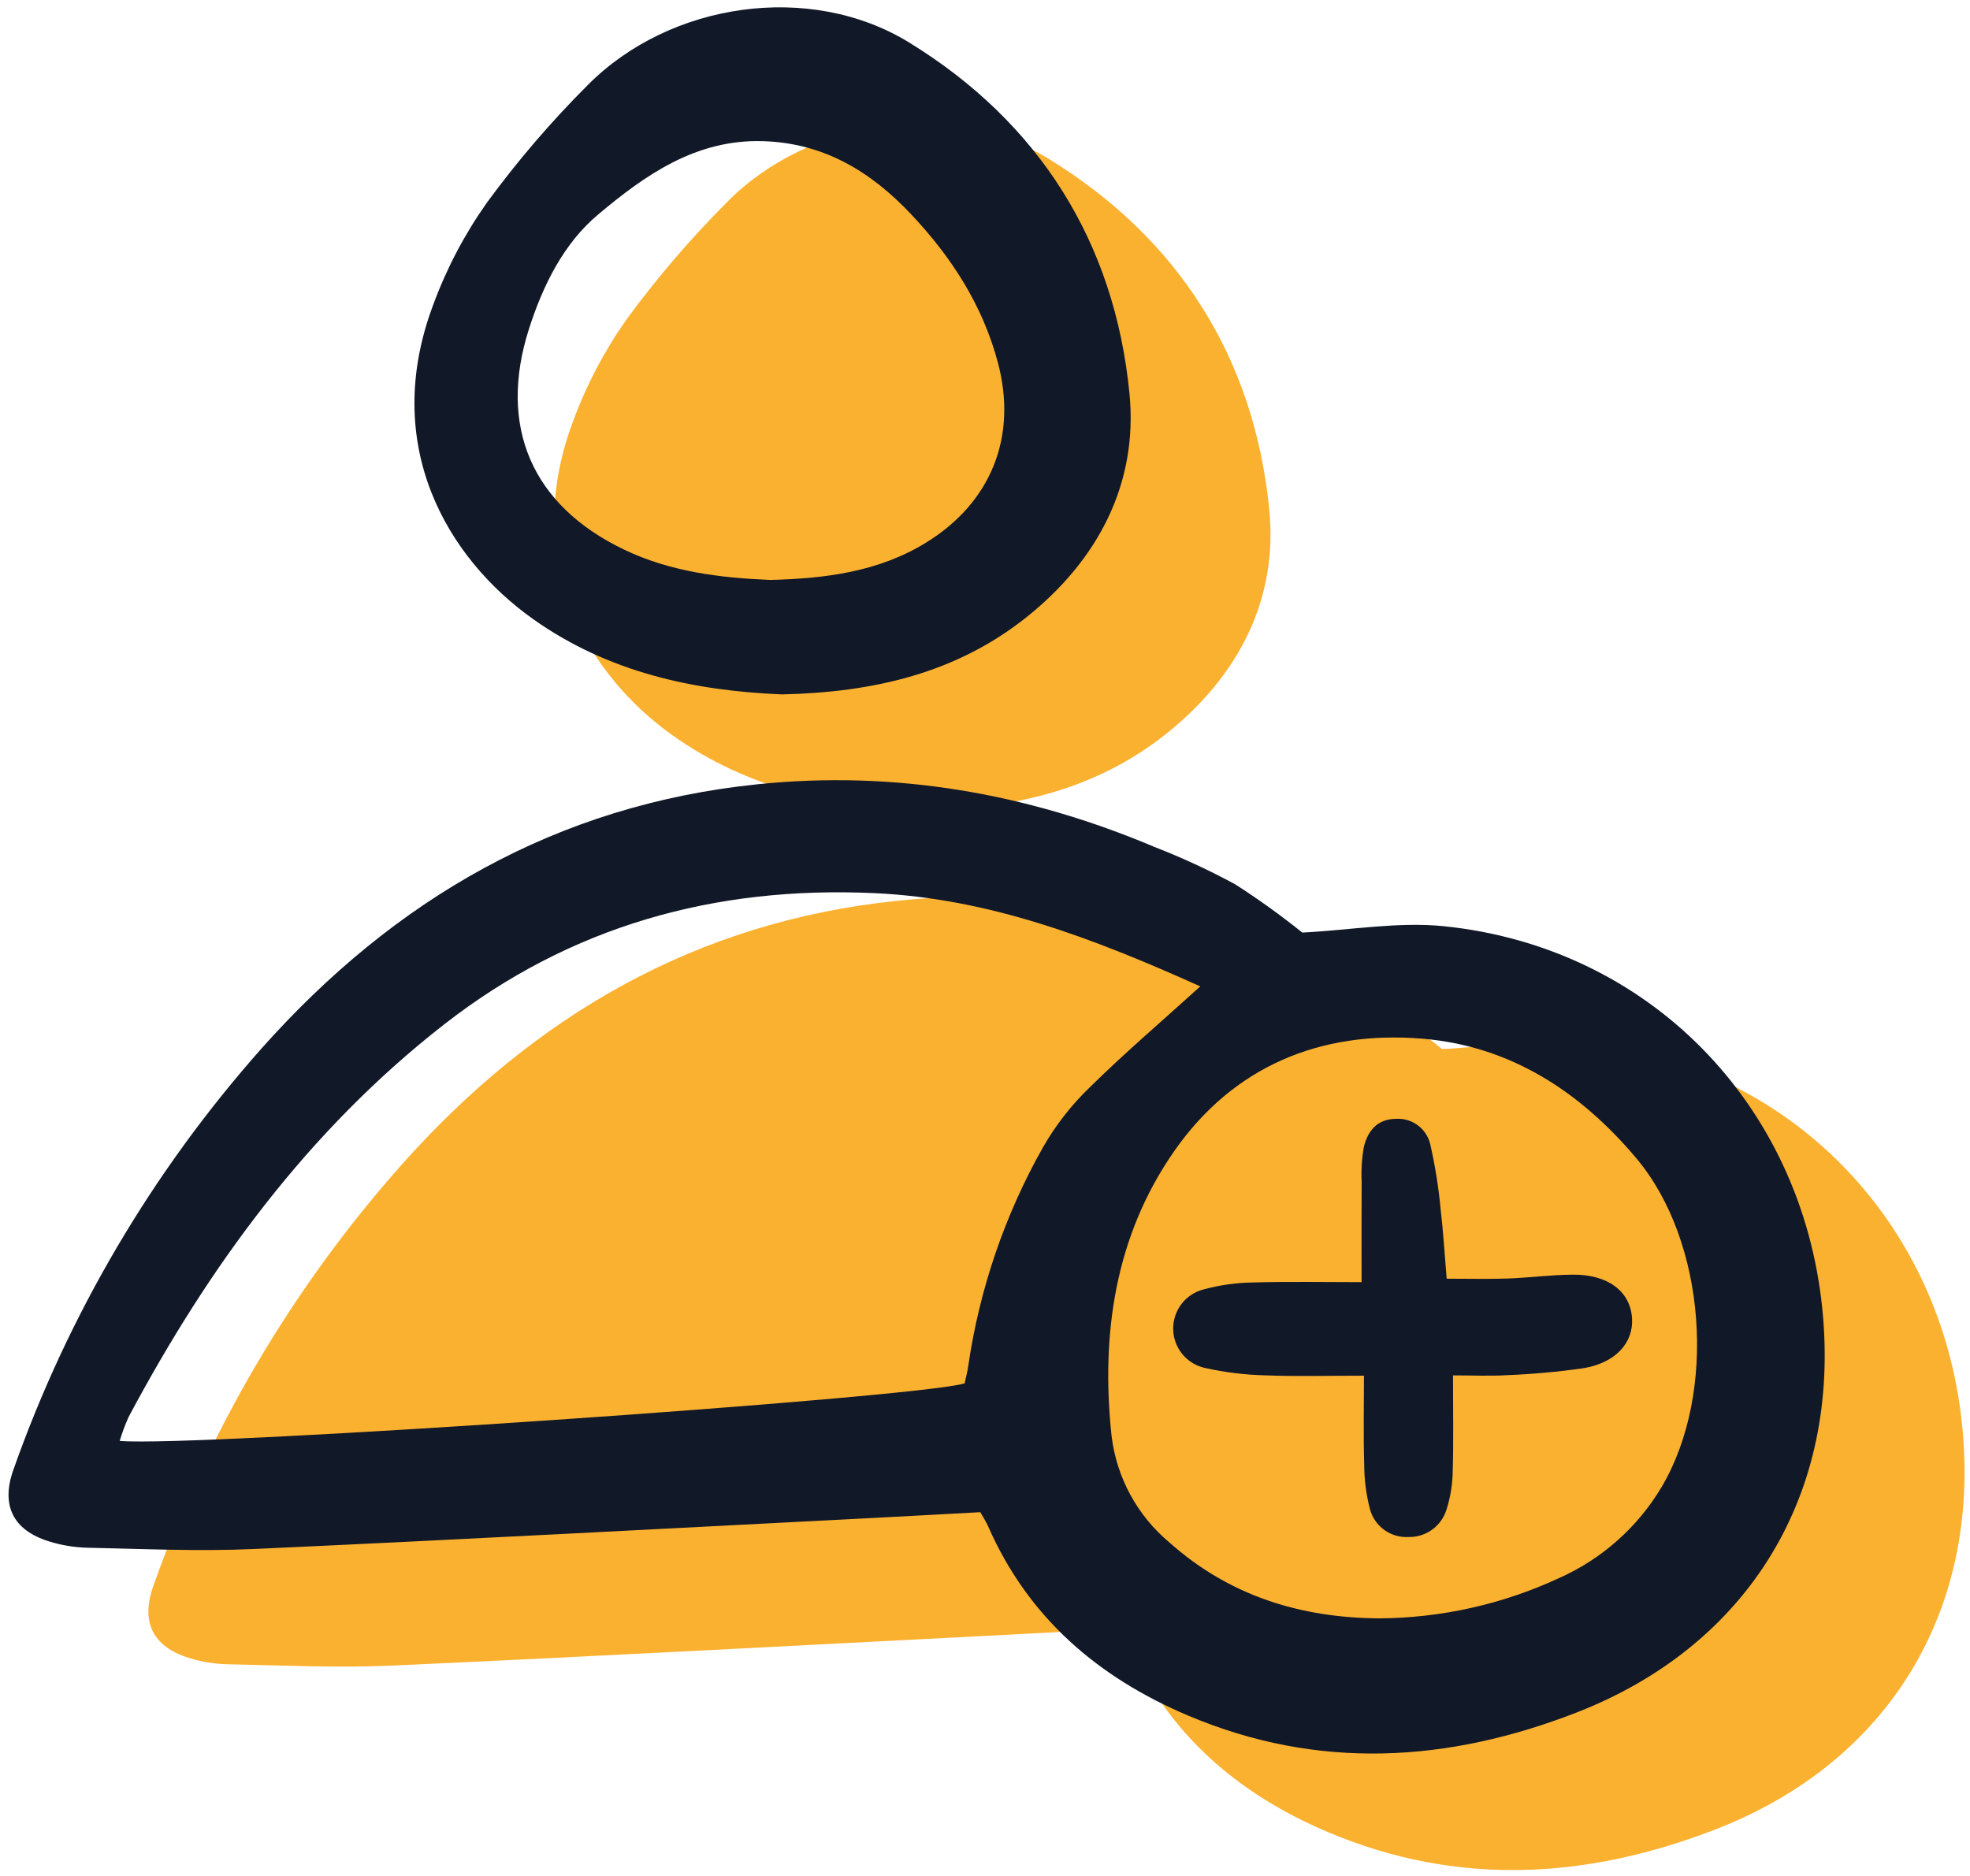 <svg width="210" height="200" viewBox="0 0 210 200" fill="none" xmlns="http://www.w3.org/2000/svg">
<g clip-path="url(#clip0_6305_11030)">
<path d="M153.732 111.846C159.012 111.569 163.984 110.673 168.815 111.166C190.644 113.396 206.946 130.085 209.164 151.958C211.16 171.644 201.369 187.842 182.957 195.001C169.241 200.335 155.405 201.179 141.578 195.332C131.973 191.27 124.51 184.889 120.241 175.146C120.028 174.663 119.727 174.212 119.408 173.639C115.363 173.856 111.399 174.079 107.434 174.283C85.596 175.396 63.762 176.577 41.919 177.566C36.021 177.833 30.099 177.547 24.184 177.427C22.812 177.39 21.452 177.164 20.142 176.755C16.27 175.561 14.983 172.881 16.341 169.096C22.173 152.572 31.145 137.335 42.763 124.226C56.937 108.286 74.233 98.234 95.673 96.033C110.341 94.527 124.427 96.993 137.969 102.715C140.911 103.86 143.779 105.187 146.558 106.688C149.04 108.278 151.434 110 153.732 111.846Z" fill="#FBB130"/>
<path d="M98.266 86.453C88.918 86.069 79.762 84.127 71.714 78.41C62.623 71.951 55.445 59.935 61.08 44.931C62.5 41.063 64.424 37.401 66.802 34.038C70.053 29.594 73.642 25.407 77.535 21.515C86.3 12.659 101.257 10.464 111.82 16.952C125.674 25.459 133.724 38.235 135.307 54.359C136.247 63.93 131.99 72.085 124.394 78.171C116.86 84.206 107.994 86.238 98.266 86.453Z" fill="#FBB130"/>
<path d="M169.795 159.054C169.795 162.962 169.857 166.125 169.766 169.284C169.746 170.655 169.526 172.014 169.116 173.323C168.857 174.195 168.318 174.957 167.583 175.492C166.848 176.028 165.957 176.306 165.048 176.284C164.139 176.337 163.239 176.078 162.496 175.55C161.753 175.022 161.212 174.257 160.961 173.381C160.542 171.796 160.33 170.163 160.33 168.524C160.236 165.531 160.303 162.533 160.303 159.087C156.646 159.087 153.239 159.18 149.84 159.053C147.646 159.003 145.463 158.735 143.322 158.255C142.382 158.044 141.539 157.522 140.93 156.773C140.322 156.024 139.982 155.093 139.967 154.128C139.952 153.163 140.26 152.221 140.845 151.453C141.43 150.685 142.255 150.136 143.188 149.895C144.904 149.425 146.673 149.174 148.452 149.148C152.265 149.041 156.083 149.115 160.049 149.115C160.049 145.23 160.032 141.824 160.058 138.42C159.998 137.189 160.073 135.954 160.283 134.74C160.685 133.028 161.693 131.725 163.684 131.705C164.524 131.643 165.358 131.886 166.035 132.386C166.713 132.888 167.188 133.616 167.376 134.438C167.894 136.714 168.262 139.022 168.476 141.347C168.762 143.772 168.908 146.214 169.12 148.744C171.521 148.744 173.557 148.802 175.587 148.728C177.924 148.644 180.256 148.33 182.59 148.315C186.319 148.293 188.671 150.094 188.876 152.916C189.069 155.559 187.142 157.722 183.683 158.292C180.963 158.68 178.225 158.928 175.481 159.035C173.727 159.14 171.963 159.054 169.795 159.054Z" fill="#FBB130"/>
</g>
<g clip-path="url(#clip1_6305_11030)">
<path d="M138.826 99.424C144.105 99.147 149.077 98.251 153.908 98.744C175.737 100.974 192.04 117.663 194.257 139.536C196.253 159.222 186.462 175.42 168.051 182.579C154.334 187.914 140.498 188.757 126.672 182.91C117.066 178.848 109.603 172.467 105.334 162.724C105.121 162.241 104.82 161.79 104.501 161.217C100.456 161.435 96.492 161.658 92.527 161.861C70.69 162.975 48.855 164.156 27.012 165.144C21.114 165.411 15.192 165.125 9.277 165.005C7.905 164.968 6.546 164.742 5.236 164.333C1.363 163.139 0.077 160.46 1.435 156.674C7.266 140.151 16.238 124.913 27.856 111.805C42.031 95.865 59.326 85.812 80.766 83.611C95.434 82.105 109.52 84.571 123.062 90.293C126.004 91.438 128.872 92.765 131.651 94.266C134.133 95.856 136.527 97.578 138.826 99.424ZM127.949 105.16C116.519 100.022 105.468 95.786 93.229 95.22C76.201 94.434 60.793 98.722 47.333 109.222C32.868 120.506 22.271 134.999 13.704 151.077C13.333 151.902 13.018 152.75 12.761 153.617C20.531 154.322 97.938 149.036 102.827 147.48C102.948 146.907 103.13 146.253 103.22 145.588C104.42 137.399 107.122 129.503 111.19 122.298C112.556 119.917 114.256 117.746 116.24 115.851C119.84 112.305 123.696 109.014 127.95 105.16H127.949ZM147.038 172.535C153.659 172.494 160.195 171.028 166.202 168.239C170.761 166.209 174.581 162.814 177.133 158.521C183.045 148.527 181.906 132.364 174.426 123.479C168.466 116.401 161.019 111.511 151.622 110.736C140.722 109.839 131.458 113.7 125.162 122.736C118.856 131.788 117.335 142.269 118.494 153.105C119.033 157.538 121.243 161.598 124.671 164.456C131.048 170.133 138.628 172.488 147.04 172.535H147.038Z" fill="#111827"/>
<path d="M83.359 74.031C74.012 73.647 64.855 71.705 56.807 65.988C47.716 59.53 40.538 47.513 46.174 32.509C47.594 28.642 49.518 24.979 51.896 21.616C55.147 17.172 58.735 12.985 62.629 9.093C71.394 0.237 86.35 -1.958 96.913 4.53C110.767 13.037 118.818 25.813 120.4 41.938C121.34 51.508 117.083 59.663 109.488 65.749C101.953 71.784 93.087 73.816 83.359 74.031ZM82.105 61.829C87.954 61.681 93.639 60.98 98.734 57.839C105.665 53.568 108.463 46.539 106.382 38.689C104.759 32.553 101.42 27.398 97.127 22.846C92.85 18.31 87.846 15.246 81.335 15.049C74.167 14.831 68.742 18.684 63.748 22.88C60.09 25.954 57.873 30.413 56.38 35.09C53.07 45.46 56.691 53.894 66.534 58.598C71.471 60.962 76.754 61.604 82.105 61.828V61.829Z" fill="#111827"/>
<path d="M154.888 146.632C154.888 150.54 154.95 153.703 154.859 156.862C154.839 158.233 154.62 159.593 154.209 160.901C153.95 161.773 153.411 162.535 152.676 163.07C151.941 163.606 151.05 163.884 150.142 163.863C149.232 163.915 148.332 163.656 147.589 163.128C146.846 162.6 146.305 161.835 146.054 160.959C145.635 159.374 145.423 157.741 145.423 156.102C145.329 153.11 145.397 150.111 145.397 146.665C141.74 146.665 138.332 146.758 134.933 146.631C132.739 146.581 130.556 146.313 128.416 145.833C127.475 145.622 126.632 145.1 126.023 144.351C125.416 143.603 125.075 142.671 125.06 141.706C125.045 140.741 125.354 139.799 125.938 139.031C126.523 138.263 127.348 137.714 128.281 137.473C129.997 137.004 131.766 136.752 133.545 136.726C137.358 136.619 141.177 136.693 145.143 136.693C145.143 132.808 145.126 129.402 145.151 125.998C145.091 124.767 145.167 123.533 145.377 122.318C145.779 120.606 146.786 119.303 148.777 119.283C149.617 119.222 150.451 119.464 151.128 119.965C151.806 120.466 152.281 121.194 152.47 122.016C152.987 124.292 153.355 126.6 153.57 128.925C153.855 131.351 154.001 133.792 154.213 136.323C156.614 136.323 158.65 136.38 160.68 136.306C163.017 136.222 165.349 135.908 167.683 135.893C171.412 135.871 173.764 137.672 173.97 140.494C174.162 143.137 172.235 145.3 168.776 145.87C166.056 146.258 163.319 146.506 160.574 146.613C158.82 146.718 157.056 146.632 154.888 146.632Z" fill="#111827"/>
</g>
<defs>
<clipPath id="clip0_6305_11030">
<rect width="193.789" height="187.578" fill="white" transform="translate(15.748 12.422)"/>
</clipPath>
<clipPath id="clip1_6305_11030">
<rect width="193.789" height="187.578" fill="white" transform="translate(0.841)"/>
</clipPath>
</defs>
</svg>
